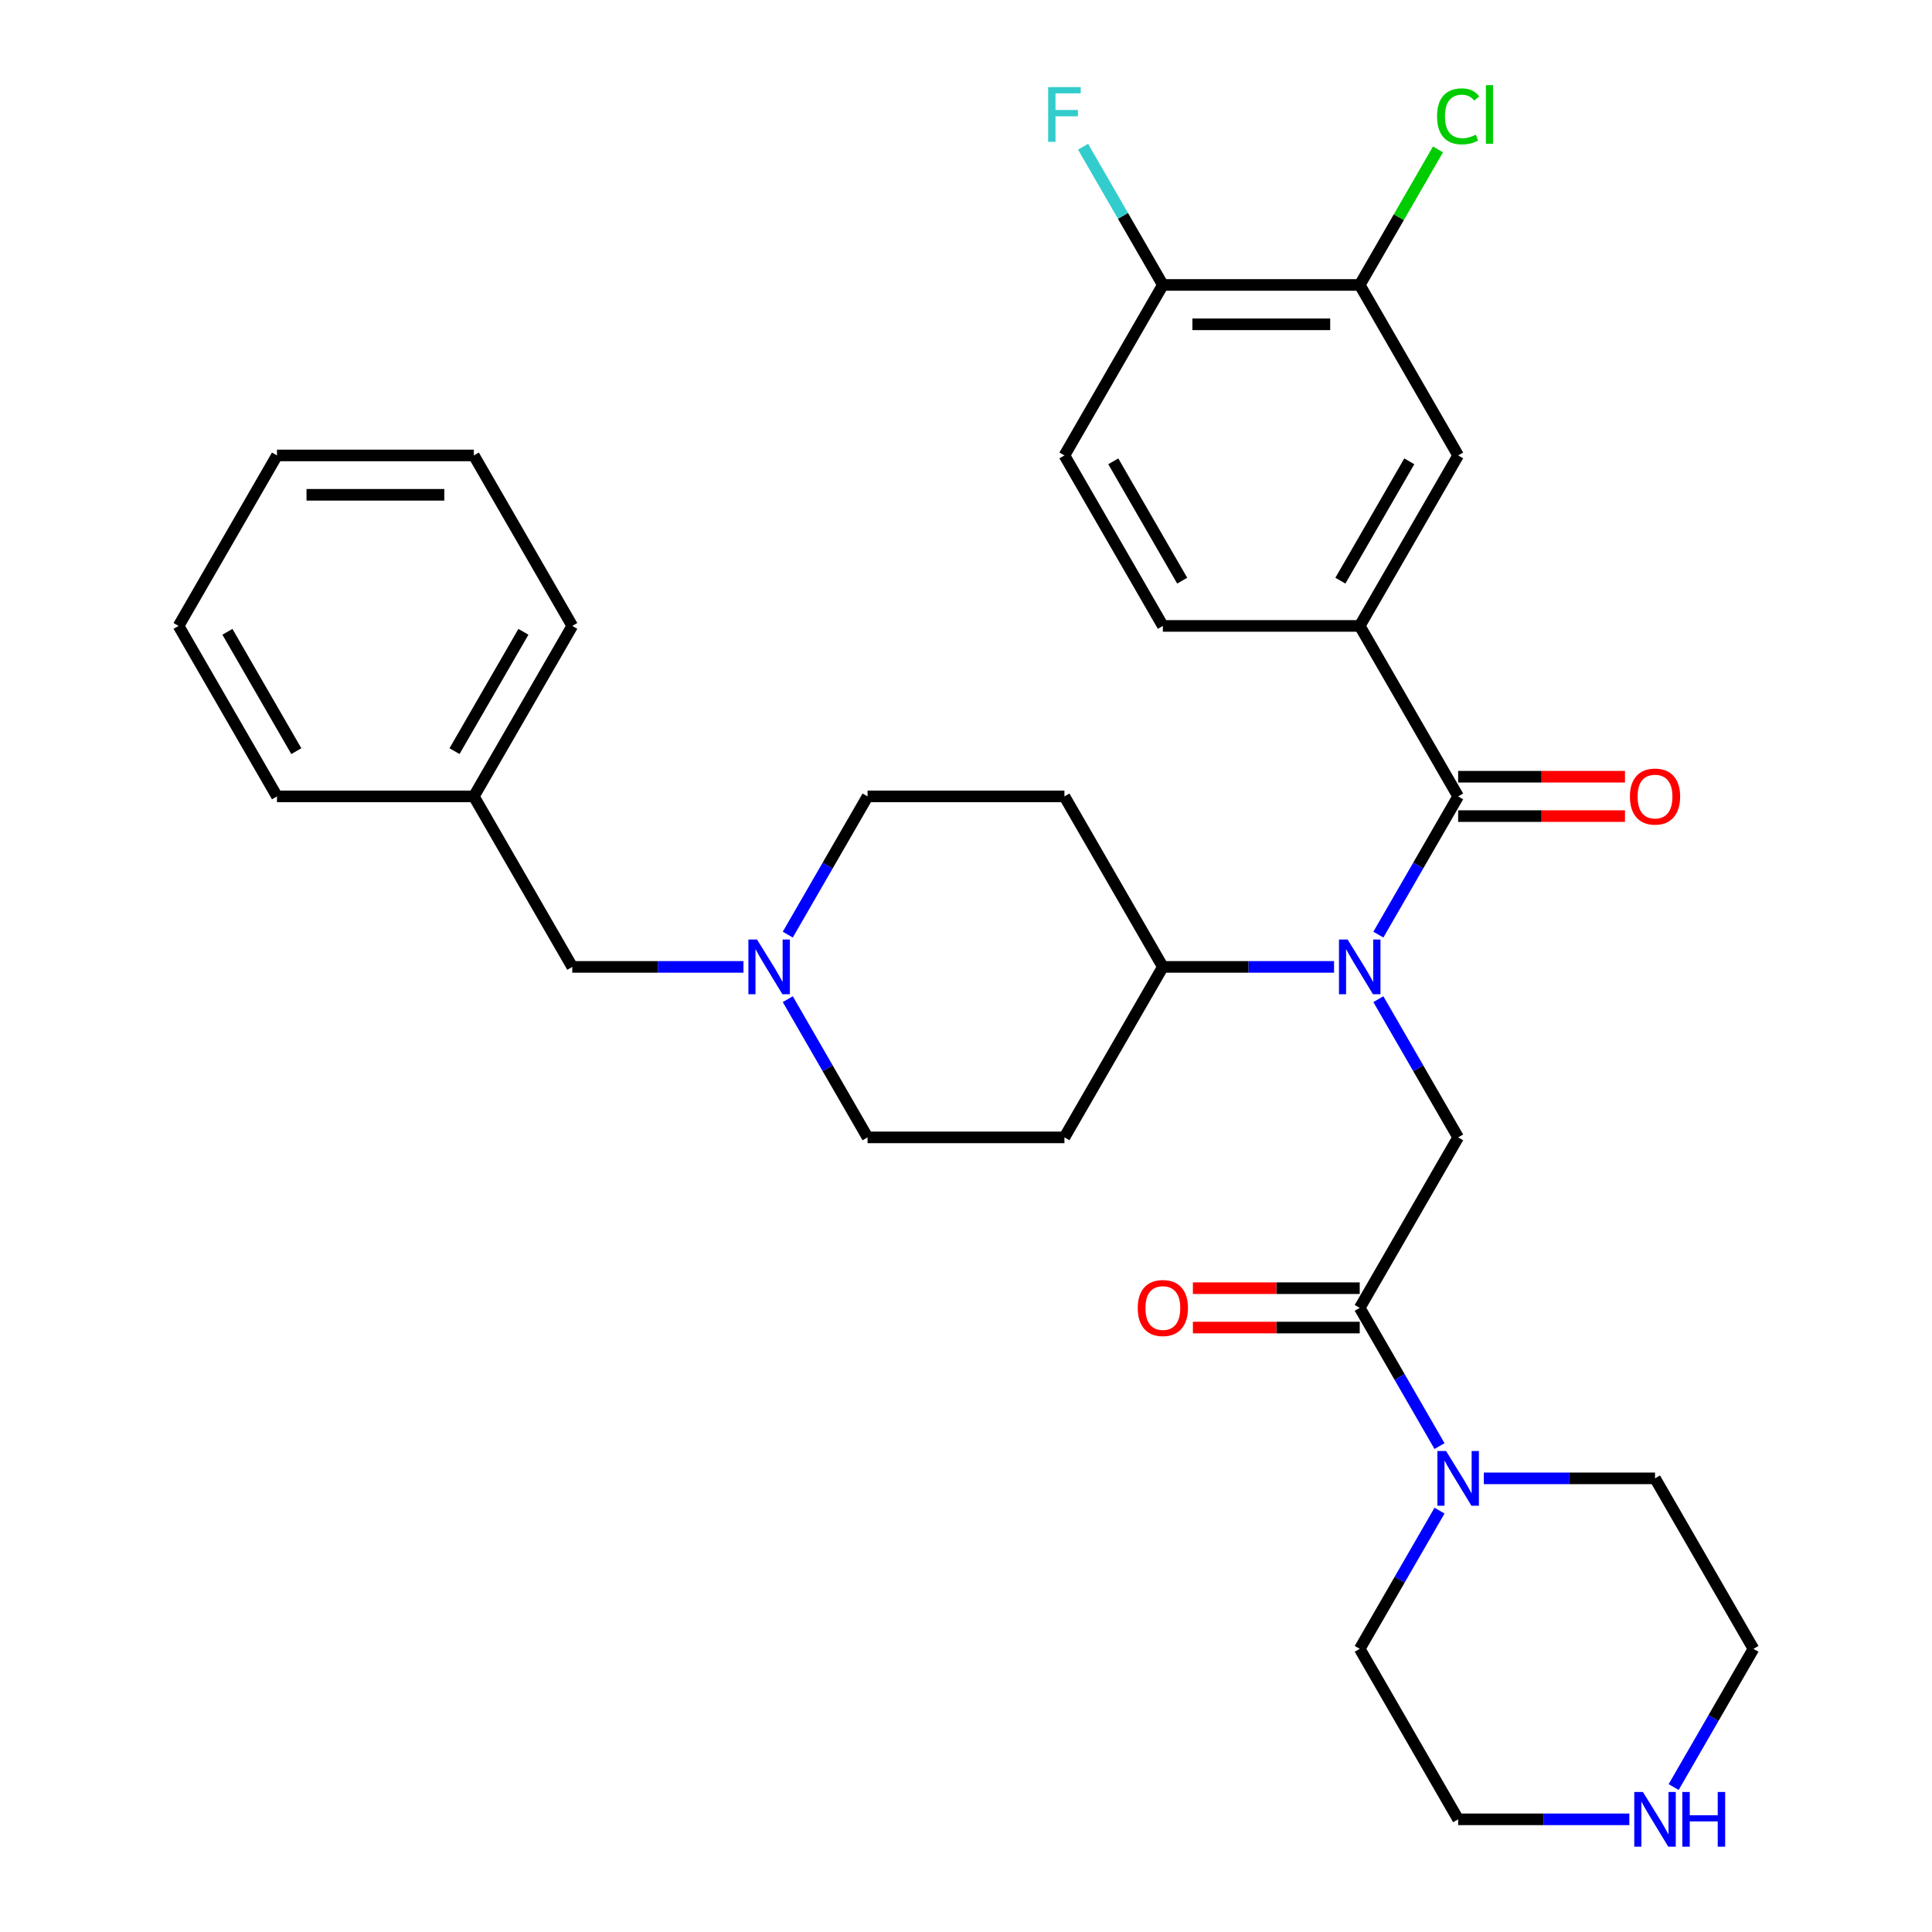 <?xml version='1.0' encoding='iso-8859-1'?>
<svg version='1.1' baseProfile='full'
              xmlns='http://www.w3.org/2000/svg'
                      xmlns:rdkit='http://www.rdkit.org/xml'
                      xmlns:xlink='http://www.w3.org/1999/xlink'
                  xml:space='preserve'
width='1000px' height='1000px' viewBox='0 0 1000 1000'>
<!-- END OF HEADER -->
<rect style='opacity:1.0;fill:#FFFFFF;stroke:none' width='1000' height='1000' x='0' y='0'> </rect>
<path class='bond-0' d='M 754.739,412.219 L 734.088,447.988' style='fill:none;fill-rule:evenodd;stroke:#000000;stroke-width:6px;stroke-linecap:butt;stroke-linejoin:miter;stroke-opacity:1' />
<path class='bond-0' d='M 734.088,447.988 L 713.437,483.756' style='fill:none;fill-rule:evenodd;stroke:#0000FF;stroke-width:6px;stroke-linecap:butt;stroke-linejoin:miter;stroke-opacity:1' />
<path class='bond-3' d='M 754.739,412.219 L 703.791,323.975' style='fill:none;fill-rule:evenodd;stroke:#000000;stroke-width:6px;stroke-linecap:butt;stroke-linejoin:miter;stroke-opacity:1' />
<path class='bond-9' d='M 754.739,422.409 L 797.913,422.409' style='fill:none;fill-rule:evenodd;stroke:#000000;stroke-width:6px;stroke-linecap:butt;stroke-linejoin:miter;stroke-opacity:1' />
<path class='bond-9' d='M 797.913,422.409 L 841.087,422.409' style='fill:none;fill-rule:evenodd;stroke:#FF0000;stroke-width:6px;stroke-linecap:butt;stroke-linejoin:miter;stroke-opacity:1' />
<path class='bond-9' d='M 754.739,402.03 L 797.913,402.03' style='fill:none;fill-rule:evenodd;stroke:#000000;stroke-width:6px;stroke-linecap:butt;stroke-linejoin:miter;stroke-opacity:1' />
<path class='bond-9' d='M 797.913,402.03 L 841.087,402.03' style='fill:none;fill-rule:evenodd;stroke:#FF0000;stroke-width:6px;stroke-linecap:butt;stroke-linejoin:miter;stroke-opacity:1' />
<path class='bond-2' d='M 713.437,517.171 L 734.088,552.939' style='fill:none;fill-rule:evenodd;stroke:#0000FF;stroke-width:6px;stroke-linecap:butt;stroke-linejoin:miter;stroke-opacity:1' />
<path class='bond-2' d='M 734.088,552.939 L 754.739,588.707' style='fill:none;fill-rule:evenodd;stroke:#000000;stroke-width:6px;stroke-linecap:butt;stroke-linejoin:miter;stroke-opacity:1' />
<path class='bond-7' d='M 690.504,500.463 L 646.199,500.463' style='fill:none;fill-rule:evenodd;stroke:#0000FF;stroke-width:6px;stroke-linecap:butt;stroke-linejoin:miter;stroke-opacity:1' />
<path class='bond-7' d='M 646.199,500.463 L 601.895,500.463' style='fill:none;fill-rule:evenodd;stroke:#000000;stroke-width:6px;stroke-linecap:butt;stroke-linejoin:miter;stroke-opacity:1' />
<path class='bond-1' d='M 703.791,676.951 L 754.739,588.707' style='fill:none;fill-rule:evenodd;stroke:#000000;stroke-width:6px;stroke-linecap:butt;stroke-linejoin:miter;stroke-opacity:1' />
<path class='bond-4' d='M 703.791,676.951 L 724.442,712.72' style='fill:none;fill-rule:evenodd;stroke:#000000;stroke-width:6px;stroke-linecap:butt;stroke-linejoin:miter;stroke-opacity:1' />
<path class='bond-4' d='M 724.442,712.72 L 745.093,748.488' style='fill:none;fill-rule:evenodd;stroke:#0000FF;stroke-width:6px;stroke-linecap:butt;stroke-linejoin:miter;stroke-opacity:1' />
<path class='bond-13' d='M 703.791,666.762 L 660.617,666.762' style='fill:none;fill-rule:evenodd;stroke:#000000;stroke-width:6px;stroke-linecap:butt;stroke-linejoin:miter;stroke-opacity:1' />
<path class='bond-13' d='M 660.617,666.762 L 617.443,666.762' style='fill:none;fill-rule:evenodd;stroke:#FF0000;stroke-width:6px;stroke-linecap:butt;stroke-linejoin:miter;stroke-opacity:1' />
<path class='bond-13' d='M 703.791,687.141 L 660.617,687.141' style='fill:none;fill-rule:evenodd;stroke:#000000;stroke-width:6px;stroke-linecap:butt;stroke-linejoin:miter;stroke-opacity:1' />
<path class='bond-13' d='M 660.617,687.141 L 617.443,687.141' style='fill:none;fill-rule:evenodd;stroke:#FF0000;stroke-width:6px;stroke-linecap:butt;stroke-linejoin:miter;stroke-opacity:1' />
<path class='bond-6' d='M 703.791,323.975 L 754.739,235.731' style='fill:none;fill-rule:evenodd;stroke:#000000;stroke-width:6px;stroke-linecap:butt;stroke-linejoin:miter;stroke-opacity:1' />
<path class='bond-6' d='M 693.784,300.549 L 729.448,238.778' style='fill:none;fill-rule:evenodd;stroke:#000000;stroke-width:6px;stroke-linecap:butt;stroke-linejoin:miter;stroke-opacity:1' />
<path class='bond-15' d='M 703.791,323.975 L 601.895,323.975' style='fill:none;fill-rule:evenodd;stroke:#000000;stroke-width:6px;stroke-linecap:butt;stroke-linejoin:miter;stroke-opacity:1' />
<path class='bond-23' d='M 768.026,765.195 L 812.33,765.195' style='fill:none;fill-rule:evenodd;stroke:#0000FF;stroke-width:6px;stroke-linecap:butt;stroke-linejoin:miter;stroke-opacity:1' />
<path class='bond-23' d='M 812.33,765.195 L 856.634,765.195' style='fill:none;fill-rule:evenodd;stroke:#000000;stroke-width:6px;stroke-linecap:butt;stroke-linejoin:miter;stroke-opacity:1' />
<path class='bond-24' d='M 745.093,781.903 L 724.442,817.671' style='fill:none;fill-rule:evenodd;stroke:#0000FF;stroke-width:6px;stroke-linecap:butt;stroke-linejoin:miter;stroke-opacity:1' />
<path class='bond-24' d='M 724.442,817.671 L 703.791,853.439' style='fill:none;fill-rule:evenodd;stroke:#000000;stroke-width:6px;stroke-linecap:butt;stroke-linejoin:miter;stroke-opacity:1' />
<path class='bond-5' d='M 407.751,517.171 L 428.401,552.939' style='fill:none;fill-rule:evenodd;stroke:#0000FF;stroke-width:6px;stroke-linecap:butt;stroke-linejoin:miter;stroke-opacity:1' />
<path class='bond-5' d='M 428.401,552.939 L 449.052,588.707' style='fill:none;fill-rule:evenodd;stroke:#000000;stroke-width:6px;stroke-linecap:butt;stroke-linejoin:miter;stroke-opacity:1' />
<path class='bond-19' d='M 384.817,500.463 L 340.513,500.463' style='fill:none;fill-rule:evenodd;stroke:#0000FF;stroke-width:6px;stroke-linecap:butt;stroke-linejoin:miter;stroke-opacity:1' />
<path class='bond-19' d='M 340.513,500.463 L 296.209,500.463' style='fill:none;fill-rule:evenodd;stroke:#000000;stroke-width:6px;stroke-linecap:butt;stroke-linejoin:miter;stroke-opacity:1' />
<path class='bond-33' d='M 407.751,483.756 L 428.401,447.988' style='fill:none;fill-rule:evenodd;stroke:#0000FF;stroke-width:6px;stroke-linecap:butt;stroke-linejoin:miter;stroke-opacity:1' />
<path class='bond-33' d='M 428.401,447.988 L 449.052,412.219' style='fill:none;fill-rule:evenodd;stroke:#000000;stroke-width:6px;stroke-linecap:butt;stroke-linejoin:miter;stroke-opacity:1' />
<path class='bond-8' d='M 754.739,235.731 L 703.791,147.487' style='fill:none;fill-rule:evenodd;stroke:#000000;stroke-width:6px;stroke-linecap:butt;stroke-linejoin:miter;stroke-opacity:1' />
<path class='bond-10' d='M 601.895,500.463 L 550.948,412.219' style='fill:none;fill-rule:evenodd;stroke:#000000;stroke-width:6px;stroke-linecap:butt;stroke-linejoin:miter;stroke-opacity:1' />
<path class='bond-11' d='M 601.895,500.463 L 550.948,588.707' style='fill:none;fill-rule:evenodd;stroke:#000000;stroke-width:6px;stroke-linecap:butt;stroke-linejoin:miter;stroke-opacity:1' />
<path class='bond-20' d='M 703.791,147.487 L 724.043,112.409' style='fill:none;fill-rule:evenodd;stroke:#000000;stroke-width:6px;stroke-linecap:butt;stroke-linejoin:miter;stroke-opacity:1' />
<path class='bond-20' d='M 724.043,112.409 L 744.296,77.33' style='fill:none;fill-rule:evenodd;stroke:#00CC00;stroke-width:6px;stroke-linecap:butt;stroke-linejoin:miter;stroke-opacity:1' />
<path class='bond-32' d='M 703.791,147.487 L 601.895,147.487' style='fill:none;fill-rule:evenodd;stroke:#000000;stroke-width:6px;stroke-linecap:butt;stroke-linejoin:miter;stroke-opacity:1' />
<path class='bond-32' d='M 688.507,167.866 L 617.18,167.866' style='fill:none;fill-rule:evenodd;stroke:#000000;stroke-width:6px;stroke-linecap:butt;stroke-linejoin:miter;stroke-opacity:1' />
<path class='bond-17' d='M 550.948,412.219 L 449.052,412.219' style='fill:none;fill-rule:evenodd;stroke:#000000;stroke-width:6px;stroke-linecap:butt;stroke-linejoin:miter;stroke-opacity:1' />
<path class='bond-18' d='M 550.948,588.707 L 449.052,588.707' style='fill:none;fill-rule:evenodd;stroke:#000000;stroke-width:6px;stroke-linecap:butt;stroke-linejoin:miter;stroke-opacity:1' />
<path class='bond-12' d='M 601.895,147.487 L 550.948,235.731' style='fill:none;fill-rule:evenodd;stroke:#000000;stroke-width:6px;stroke-linecap:butt;stroke-linejoin:miter;stroke-opacity:1' />
<path class='bond-21' d='M 601.895,147.487 L 581.245,111.719' style='fill:none;fill-rule:evenodd;stroke:#000000;stroke-width:6px;stroke-linecap:butt;stroke-linejoin:miter;stroke-opacity:1' />
<path class='bond-21' d='M 581.245,111.719 L 560.594,75.95' style='fill:none;fill-rule:evenodd;stroke:#33CCCC;stroke-width:6px;stroke-linecap:butt;stroke-linejoin:miter;stroke-opacity:1' />
<path class='bond-14' d='M 843.347,941.683 L 799.043,941.683' style='fill:none;fill-rule:evenodd;stroke:#0000FF;stroke-width:6px;stroke-linecap:butt;stroke-linejoin:miter;stroke-opacity:1' />
<path class='bond-14' d='M 799.043,941.683 L 754.739,941.683' style='fill:none;fill-rule:evenodd;stroke:#000000;stroke-width:6px;stroke-linecap:butt;stroke-linejoin:miter;stroke-opacity:1' />
<path class='bond-34' d='M 866.28,924.976 L 886.931,889.208' style='fill:none;fill-rule:evenodd;stroke:#0000FF;stroke-width:6px;stroke-linecap:butt;stroke-linejoin:miter;stroke-opacity:1' />
<path class='bond-34' d='M 886.931,889.208 L 907.582,853.439' style='fill:none;fill-rule:evenodd;stroke:#000000;stroke-width:6px;stroke-linecap:butt;stroke-linejoin:miter;stroke-opacity:1' />
<path class='bond-16' d='M 601.895,323.975 L 550.948,235.731' style='fill:none;fill-rule:evenodd;stroke:#000000;stroke-width:6px;stroke-linecap:butt;stroke-linejoin:miter;stroke-opacity:1' />
<path class='bond-16' d='M 611.902,300.549 L 576.239,238.778' style='fill:none;fill-rule:evenodd;stroke:#000000;stroke-width:6px;stroke-linecap:butt;stroke-linejoin:miter;stroke-opacity:1' />
<path class='bond-22' d='M 296.209,500.463 L 245.261,412.219' style='fill:none;fill-rule:evenodd;stroke:#000000;stroke-width:6px;stroke-linecap:butt;stroke-linejoin:miter;stroke-opacity:1' />
<path class='bond-27' d='M 245.261,412.219 L 296.209,323.975' style='fill:none;fill-rule:evenodd;stroke:#000000;stroke-width:6px;stroke-linecap:butt;stroke-linejoin:miter;stroke-opacity:1' />
<path class='bond-27' d='M 235.255,388.793 L 270.918,327.022' style='fill:none;fill-rule:evenodd;stroke:#000000;stroke-width:6px;stroke-linecap:butt;stroke-linejoin:miter;stroke-opacity:1' />
<path class='bond-28' d='M 245.261,412.219 L 143.366,412.219' style='fill:none;fill-rule:evenodd;stroke:#000000;stroke-width:6px;stroke-linecap:butt;stroke-linejoin:miter;stroke-opacity:1' />
<path class='bond-25' d='M 856.634,765.195 L 907.582,853.439' style='fill:none;fill-rule:evenodd;stroke:#000000;stroke-width:6px;stroke-linecap:butt;stroke-linejoin:miter;stroke-opacity:1' />
<path class='bond-26' d='M 703.791,853.439 L 754.739,941.683' style='fill:none;fill-rule:evenodd;stroke:#000000;stroke-width:6px;stroke-linecap:butt;stroke-linejoin:miter;stroke-opacity:1' />
<path class='bond-30' d='M 296.209,323.975 L 245.261,235.731' style='fill:none;fill-rule:evenodd;stroke:#000000;stroke-width:6px;stroke-linecap:butt;stroke-linejoin:miter;stroke-opacity:1' />
<path class='bond-29' d='M 143.366,412.219 L 92.418,323.975' style='fill:none;fill-rule:evenodd;stroke:#000000;stroke-width:6px;stroke-linecap:butt;stroke-linejoin:miter;stroke-opacity:1' />
<path class='bond-29' d='M 153.373,388.793 L 117.709,327.022' style='fill:none;fill-rule:evenodd;stroke:#000000;stroke-width:6px;stroke-linecap:butt;stroke-linejoin:miter;stroke-opacity:1' />
<path class='bond-31' d='M 92.418,323.975 L 143.366,235.731' style='fill:none;fill-rule:evenodd;stroke:#000000;stroke-width:6px;stroke-linecap:butt;stroke-linejoin:miter;stroke-opacity:1' />
<path class='bond-35' d='M 245.261,235.731 L 143.366,235.731' style='fill:none;fill-rule:evenodd;stroke:#000000;stroke-width:6px;stroke-linecap:butt;stroke-linejoin:miter;stroke-opacity:1' />
<path class='bond-35' d='M 229.977,256.11 L 158.65,256.11' style='fill:none;fill-rule:evenodd;stroke:#000000;stroke-width:6px;stroke-linecap:butt;stroke-linejoin:miter;stroke-opacity:1' />
<path  class='atom-1' d='M 697.531 486.303
L 706.811 501.303
Q 707.731 502.783, 709.211 505.463
Q 710.691 508.143, 710.771 508.303
L 710.771 486.303
L 714.531 486.303
L 714.531 514.623
L 710.651 514.623
L 700.691 498.223
Q 699.531 496.303, 698.291 494.103
Q 697.091 491.903, 696.731 491.223
L 696.731 514.623
L 693.051 514.623
L 693.051 486.303
L 697.531 486.303
' fill='#0000FF'/>
<path  class='atom-5' d='M 748.479 751.035
L 757.759 766.035
Q 758.679 767.515, 760.159 770.195
Q 761.639 772.875, 761.719 773.035
L 761.719 751.035
L 765.479 751.035
L 765.479 779.355
L 761.599 779.355
L 751.639 762.955
Q 750.479 761.035, 749.239 758.835
Q 748.039 756.635, 747.679 755.955
L 747.679 779.355
L 743.999 779.355
L 743.999 751.035
L 748.479 751.035
' fill='#0000FF'/>
<path  class='atom-6' d='M 391.845 486.303
L 401.125 501.303
Q 402.045 502.783, 403.525 505.463
Q 405.005 508.143, 405.085 508.303
L 405.085 486.303
L 408.845 486.303
L 408.845 514.623
L 404.965 514.623
L 395.005 498.223
Q 393.845 496.303, 392.605 494.103
Q 391.405 491.903, 391.045 491.223
L 391.045 514.623
L 387.365 514.623
L 387.365 486.303
L 391.845 486.303
' fill='#0000FF'/>
<path  class='atom-10' d='M 843.634 412.299
Q 843.634 405.499, 846.994 401.699
Q 850.354 397.899, 856.634 397.899
Q 862.914 397.899, 866.274 401.699
Q 869.634 405.499, 869.634 412.299
Q 869.634 419.179, 866.234 423.099
Q 862.834 426.979, 856.634 426.979
Q 850.394 426.979, 846.994 423.099
Q 843.634 419.219, 843.634 412.299
M 856.634 423.779
Q 860.954 423.779, 863.274 420.899
Q 865.634 417.979, 865.634 412.299
Q 865.634 406.739, 863.274 403.939
Q 860.954 401.099, 856.634 401.099
Q 852.314 401.099, 849.954 403.899
Q 847.634 406.699, 847.634 412.299
Q 847.634 418.019, 849.954 420.899
Q 852.314 423.779, 856.634 423.779
' fill='#FF0000'/>
<path  class='atom-14' d='M 588.895 677.031
Q 588.895 670.231, 592.255 666.431
Q 595.615 662.631, 601.895 662.631
Q 608.175 662.631, 611.535 666.431
Q 614.895 670.231, 614.895 677.031
Q 614.895 683.911, 611.495 687.831
Q 608.095 691.711, 601.895 691.711
Q 595.655 691.711, 592.255 687.831
Q 588.895 683.951, 588.895 677.031
M 601.895 688.511
Q 606.215 688.511, 608.535 685.631
Q 610.895 682.711, 610.895 677.031
Q 610.895 671.471, 608.535 668.671
Q 606.215 665.831, 601.895 665.831
Q 597.575 665.831, 595.215 668.631
Q 592.895 671.431, 592.895 677.031
Q 592.895 682.751, 595.215 685.631
Q 597.575 688.511, 601.895 688.511
' fill='#FF0000'/>
<path  class='atom-15' d='M 850.374 927.523
L 859.654 942.523
Q 860.574 944.003, 862.054 946.683
Q 863.534 949.363, 863.614 949.523
L 863.614 927.523
L 867.374 927.523
L 867.374 955.843
L 863.494 955.843
L 853.534 939.443
Q 852.374 937.523, 851.134 935.323
Q 849.934 933.123, 849.574 932.443
L 849.574 955.843
L 845.894 955.843
L 845.894 927.523
L 850.374 927.523
' fill='#0000FF'/>
<path  class='atom-15' d='M 870.774 927.523
L 874.614 927.523
L 874.614 939.563
L 889.094 939.563
L 889.094 927.523
L 892.934 927.523
L 892.934 955.843
L 889.094 955.843
L 889.094 942.763
L 874.614 942.763
L 874.614 955.843
L 870.774 955.843
L 870.774 927.523
' fill='#0000FF'/>
<path  class='atom-21' d='M 743.819 60.223
Q 743.819 53.183, 747.099 49.503
Q 750.419 45.783, 756.699 45.783
Q 762.539 45.783, 765.659 49.903
L 763.019 52.063
Q 760.739 49.063, 756.699 49.063
Q 752.419 49.063, 750.139 51.943
Q 747.899 54.783, 747.899 60.223
Q 747.899 65.823, 750.219 68.703
Q 752.579 71.583, 757.139 71.583
Q 760.259 71.583, 763.899 69.703
L 765.019 72.703
Q 763.539 73.663, 761.299 74.223
Q 759.059 74.783, 756.579 74.783
Q 750.419 74.783, 747.099 71.023
Q 743.819 67.263, 743.819 60.223
' fill='#00CC00'/>
<path  class='atom-21' d='M 769.099 44.063
L 772.779 44.063
L 772.779 74.423
L 769.099 74.423
L 769.099 44.063
' fill='#00CC00'/>
<path  class='atom-22' d='M 542.528 45.083
L 559.368 45.083
L 559.368 48.323
L 546.328 48.323
L 546.328 56.923
L 557.928 56.923
L 557.928 60.203
L 546.328 60.203
L 546.328 73.403
L 542.528 73.403
L 542.528 45.083
' fill='#33CCCC'/>
</svg>
